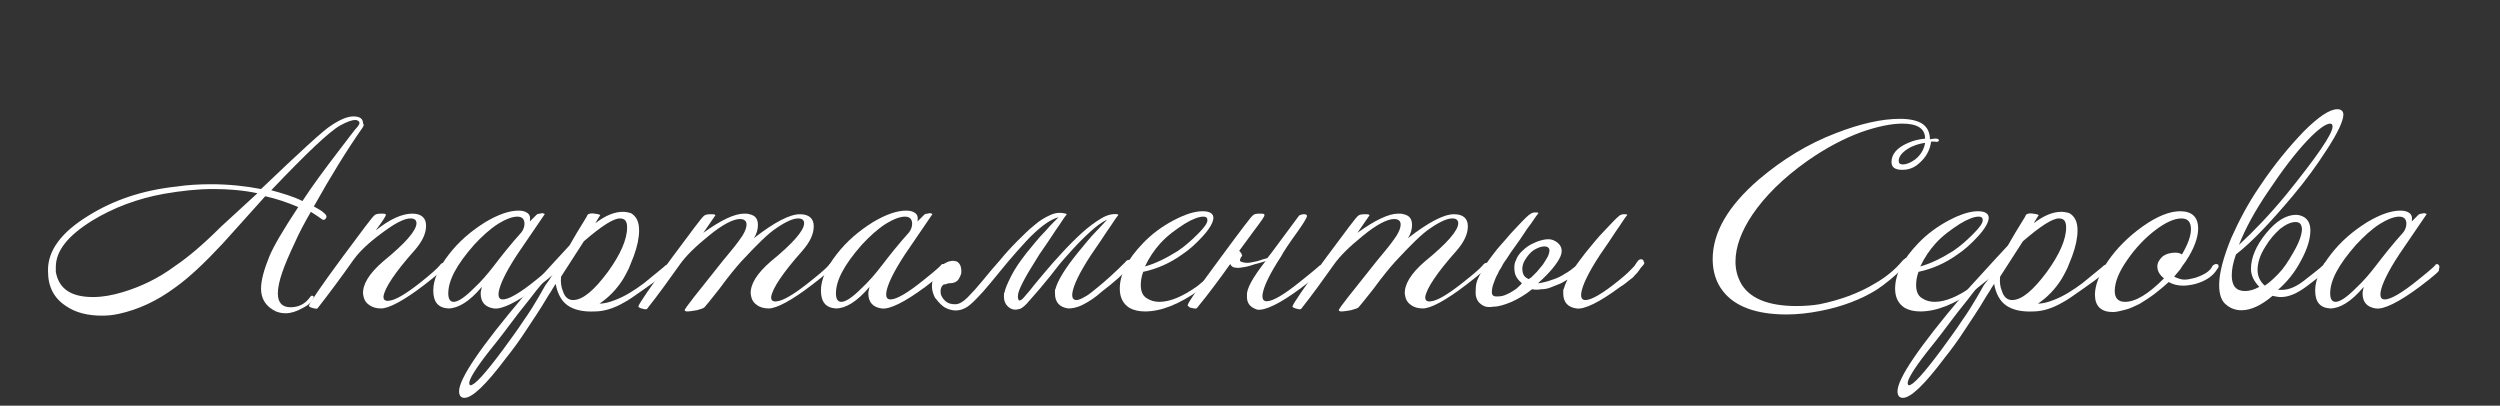 <?xml version="1.0" encoding="UTF-8"?> <svg xmlns="http://www.w3.org/2000/svg" xmlns:xlink="http://www.w3.org/1999/xlink" version="1.1" id="Слой_1" x="0px" y="0px" viewBox="0 0 416.6 67.6" style="enable-background:new 0 0 416.6 67.6;" xml:space="preserve"><rect x="0" y="0" width="416.6" height="67.6" fill="#333333" stroke="none"/> <style type="text/css"> .st0{fill:#FFFFFF;} </style> <g> <g> <path class="st0" d="M60.4,21.3c-2.6,3.7-5.3,8.1-8.1,13.1c0.7,0.4,1.3,0.7,1.7,1.1c0.4,0.3,0.5,0.6,0.3,0.9s-0.5,0.3-0.7,0.1 c-0.4-0.3-1-0.7-1.8-1.2c-1.1,1.9-2,3.6-2.7,5.2c-1.8,3.8-2.8,6.5-2.8,8.4c0,1.5,0.7,2.3,2.1,2.3c1.3,0,2.4-0.5,3.2-1.6 c0.2-0.3,0.4-0.4,0.5-0.3c0.3,0.1,0.2,0.3-0.1,0.8s-0.9,0.9-1.7,1.3c-0.9,0.5-1.8,0.8-2.7,0.8c-0.6,0-1.1-0.1-1.6-0.3 c-1.7-0.8-2.5-2.1-2.5-3.8c0-1.4,0.5-3.2,1.4-5.4c0.7-1.7,2.3-4.4,4.8-8.2c-1.9-0.8-3.7-1.4-5.5-1.8c-2.3,2.6-4.7,5.2-7.1,7.9 c-2.9,3.1-5.5,5.6-7.9,7.3c-3.1,2.3-6.2,3.7-9.4,4.4c-0.9,0.2-1.8,0.3-2.8,0.3c-2.4,0-4.4-0.5-6-1.6c-2-1.3-3-3.2-3-5.8 c-0.1-3.4,2.2-6.5,6.8-9.3c4.2-2.6,9-4.2,14.5-4.8c2-0.3,4-0.4,5.9-0.4c2.9,0,5.7,0.3,8.3,0.8c6.5-6.2,10.4-9.8,11.7-10.6 c1.5-1,2.7-1.5,3.7-1.5c1.1,0,1.6,0.4,1.6,1.2C60.7,20.7,60.6,21,60.4,21.3z M42.9,32.2c-2.4-0.5-4.8-0.7-7.4-0.7 c-2.6,0-5.3,0.3-8.2,0.8c-4.4,0.8-8.4,2.3-12,4.5c-4,2.5-6,5-6,7.7c0,0.3,0,0.5,0,0.8c0.5,2.8,2.5,4.2,6.2,4.2 c1.6,0,3.2-0.3,4.9-0.8c3-0.9,6-2.3,8.8-4.4c2.1-1.4,4.7-3.6,7.6-6.5L42.9,32.2z M59.6,20.1C59.5,20,59.3,20,59.2,20 c-0.6,0-1.4,0.3-2.5,0.9c-1.8,1-5.6,4.6-11.5,10.8c1.8,0.5,3.6,1,5.2,1.8c1.7-2.6,3.7-5.3,6-8.3c1.7-2.2,2.7-3.6,3.2-4.1 C60,20.6,60,20.3,59.6,20.1z"></path> <path class="st0" d="M73.9,44.6c0.1,0.2-0.9,1.1-3.1,2.8c-3.5,2.7-6,4-7.3,4c-0.8,0-1.5-0.2-2-0.6c-0.6-0.4-0.9-1-1-1.8 c-0.1-1.6,1-3.4,3.3-5.4c3.8-3.1,5.6-5.2,5.6-6.4c0-0.5-0.3-0.8-1-0.8c-0.8,0-2,0.5-3.6,1.6c-2.6,1.8-4.6,3.5-5.9,5.3 c-1.9,2.7-3.9,5.4-6,8.1c-0.2,0.1-0.6,0-0.9-0.1c-0.4-0.1-0.6-0.3-0.5-0.4c0.1-0.4,1.9-3.1,5.6-8.1c3.3-4.4,5-6.8,5.4-7 c0.1-0.1,0.5-0.2,1-0.2s0.8,0,0.8,0.2s-0.5,1-1.7,2.6c2.4-1.9,4.4-2.8,6.1-2.8c1.5,0,2.3,0.7,2.3,2s-0.6,2.6-1.9,4.1 c-3.3,3.7-5,6.3-5.2,7.7c0,0.2,0,0.4,0.2,0.6c0.2,0.1,0.4,0.2,0.8,0.1c1-0.1,2.7-1.1,5-2.9c1.9-1.5,3-2.5,3.4-3 c0.2-0.3,0.4-0.4,0.7-0.4c0.2,0,0.3,0.1,0.4,0.3C74.2,44.2,74.1,44.4,73.9,44.6z"></path> <path class="st0" d="M92.8,45c0.3,0-0.8,1-3.2,2.8c-3.5,2.6-6,3.8-7.3,3.6c-1.4-0.2-2.2-1-2.2-2.5c0-0.3,0.1-0.7,0.2-1.1 c-2.1,2.5-4,3.6-5.6,3.6c-1.7-0.1-2.5-1.1-2.5-3c0-1.8,0.9-3.8,2.6-6s3.7-3.9,6.1-5.4c2.2-1.3,4-1.9,5.5-1.9 c0.6,0,1.1,0.1,1.5,0.4s0.5,0.7,0.4,1.4c0.6-0.6,1-1,1.1-1.1c0.1-0.1,0.3-0.2,0.6-0.2c0.3-0.1,0.5-0.1,0.6,0 c0.2,0,0.2,0.1,0.1,0.2c-0.9,1.3-2.4,3.5-4.5,6.6c-1.9,2.9-2.9,5-3.1,6.3c-0.1,0.8,0.1,1.2,0.7,1.2c1,0,2.9-1.1,5.6-3.3 c2.4-1.9,3.3-2.8,2.7-2.4c0.1-0.1,0.3-0.2,0.4-0.2C92.9,44.1,93,44.4,92.8,45z M86.9,38.7c0.3-0.4,0.5-0.9,0.5-1.4 c0-0.8-0.4-1.2-1.2-1.2c-0.8,0-1.9,0.4-3.2,1.2c-1.4,0.9-2.7,2.1-4,3.5c-2.9,3.3-4.3,5.9-4.3,8.1c0,0.9,0.3,1.4,0.9,1.4 c0.7,0,1.8-0.7,3.3-2.2c1.3-1.2,2.4-2.5,3.4-3.8C83.6,42.6,85.1,40.7,86.9,38.7z"></path> <path class="st0" d="M111.4,44.9c0.1,0.2-1.2,1.3-3.8,3.1c-1.8,1.3-3,2.1-3.6,2.4c-1.7,1-3.4,1.5-4.9,1.5c-2,0.1-3.5-0.3-4.5-1 s-1.7-1.9-2-3.6c-0.3,0.5-0.6,0.9-0.8,1.3c-0.3,0.4-0.5,0.8-0.7,1.1c-1.1,1.9-2.3,3.6-3.4,5.3s-2.2,3.2-3.4,4.7 c-3.3,4.4-5.6,6.6-6.9,6.6c-0.6,0-0.9-0.4-0.9-1.1c0-2.1,3.6-7.4,10.8-15.9c0.8-1,1.8-2.1,3.1-3.5c1.3-1.4,2.7-3,4.5-4.9 c0.9-1.6,1.7-2.9,2.2-3.7s0.8-1.3,0.8-1.4c0.2-0.2,0.6-0.3,1.2-0.2c0.7,0.1,1,0.2,0.9,0.3c-0.1,0.1-0.3,0.5-0.8,1.3 c1.7-1.3,3.2-1.9,4.6-1.9c0.5,0,0.9,0.1,1.3,0.2c0.9,0.5,1.4,1.4,1.4,2.9c0,1.2-0.3,2.7-0.9,4.3c-0.3,0.7-0.5,1.3-0.8,2 c-0.3,0.6-0.6,1.2-0.9,1.7c-1.1,1.8-2.5,3.2-4,4.2c0.7,0,1.6-0.2,2.6-0.6c1.6-0.6,3.2-1.6,4.8-2.8c2.7-2.2,3.8-3.1,3.4-2.8 c0.2-0.2,0.4-0.3,0.6-0.3c0.3,0,0.4,0.1,0.4,0.4C111.5,44.7,111.5,44.8,111.4,44.9z M92.9,44.4c-1.6,1.7-3.2,3.5-4.6,5.4 c-1.2,1.5-2.4,3-3.5,4.5s-2.3,3-3.5,4.5c-2.1,2.7-3.1,4.4-3.1,5c0,0.3,0.1,0.4,0.2,0.4c0.7,0,2.5-2,5.4-5.9 c1.3-1.8,2.5-3.4,3.4-4.8c1-1.4,1.8-2.7,2.5-3.9c0.3-0.5,0.7-1.2,1.2-2.1C91.5,46.8,92.1,45.7,92.9,44.4z M103.3,36.4 c-1.1,0-3.1,1.3-6,3.8l-3.8,5.9c-0.1,0.9,0,1.7,0.3,2.4c0.3,1,0.9,1.5,1.7,1.5c1.6,0,3.5-1.6,5.8-4.7c2.1-2.9,3.2-5.4,3.2-7.4 C104.5,36.8,104.1,36.4,103.3,36.4z"></path> <path class="st0" d="M138.7,44.5c0,0.3-1.1,1.2-3.3,2.9c-3.5,2.7-6,4-7.3,4c-0.8,0-1.5-0.2-2-0.6c-0.6-0.4-0.9-1-1-1.8 c-0.1-1.6,1-3.4,3.3-5.4c3.8-3.1,5.6-5.2,5.6-6.4c0-0.5-0.3-0.8-1-0.8c-0.8,0-2,0.5-3.6,1.6c-1.4,0.9-3.3,2.8-5.9,5.6 c-0.8,0.9-2,2.3-3.6,4.5c-1.5,1.9-2.3,2.9-2.5,3.1c-0.2,0.2-0.6,0.3-1.3,0.5c-0.6,0.1-1.2,0.2-1.6,0.2c-0.2,0-0.4-0.1-0.4-0.2 c-0.1-0.2,2.1-2.9,6.4-8.3c0.8-1,1.7-2,2.5-3.1c1-1.3,1.4-2.2,1.4-2.9c0-0.6-0.4-0.9-1.1-0.9c-1.1,0-2.9,0.9-5.2,2.8 c-2.1,1.7-3.8,3.3-4.9,4.9c-1.7,2.4-3.5,4.9-5.4,7.3c-0.2,0.1-0.6,0-0.9-0.1c-0.4-0.1-0.6-0.3-0.5-0.4c0.1-0.4,1.9-3.1,5.6-8.1 c3.3-4.4,5-6.8,5.4-7c0.1-0.1,0.5-0.2,1-0.2s0.8,0,0.8,0.2c-0.2,0.3-0.9,1.3-2,2.9c2.9-2.1,5.2-3.2,6.8-3.2c0.3,0,0.6,0,0.9,0.1 c0.9,0.2,1.4,0.7,1.4,1.8c0,0.7-0.2,1.5-0.7,2.2c3.5-2.7,6-4,7.7-4c1.5,0,2.3,0.7,2.3,2s-0.6,2.6-1.9,4.1c-3.3,3.7-5,6.3-5.2,7.7 c0,0.2,0,0.4,0.2,0.6c0.2,0.1,0.4,0.2,0.8,0.1c1-0.1,2.7-1.1,5-2.9c1.9-1.5,3.1-2.5,3.6-3.1c0.2-0.3,0.4-0.4,0.7-0.4 c0.2,0,0.3,0.1,0.4,0.3C139,44,138.9,44.3,138.7,44.5z"></path> <path class="st0" d="M157.4,45c0.3,0-0.8,1-3.2,2.8c-3.5,2.6-6,3.8-7.3,3.6c-1.4-0.2-2.2-1-2.2-2.5c0-0.3,0.1-0.7,0.2-1.1 c-2.1,2.5-4,3.6-5.6,3.6c-1.7-0.1-2.5-1.1-2.5-3c0-1.8,0.9-3.8,2.6-6c1.7-2.2,3.7-3.9,6.1-5.4c2.2-1.3,4-1.9,5.5-1.9 c0.6,0,1.1,0.1,1.5,0.4s0.5,0.7,0.4,1.4c0.6-0.6,1-1,1.1-1.1c0.1-0.1,0.3-0.2,0.6-0.2c0.3-0.1,0.5-0.1,0.6,0 c0.2,0,0.2,0.1,0.1,0.2c-0.9,1.3-2.4,3.5-4.5,6.6c-1.9,2.9-2.9,5-3.1,6.3c-0.1,0.8,0.1,1.2,0.7,1.2c1,0,2.9-1.1,5.6-3.3 c2.4-1.9,3.3-2.8,2.7-2.4c0.1-0.1,0.3-0.2,0.4-0.2C157.5,44.1,157.6,44.4,157.4,45z M151.5,38.7c0.3-0.4,0.5-0.9,0.5-1.4 c0-0.8-0.4-1.2-1.2-1.2s-1.9,0.4-3.2,1.2c-1.4,0.9-2.7,2.1-4,3.5c-2.9,3.3-4.3,5.9-4.3,8.1c0,0.9,0.3,1.4,0.9,1.4 c0.7,0,1.8-0.7,3.3-2.2c1.3-1.2,2.4-2.5,3.4-3.8C148.2,42.6,149.7,40.7,151.5,38.7z"></path> <path class="st0" d="M156.9,47.8c-0.2,0.4-0.2,0.8-0.1,1.3c0.2,0.5,0.5,0.9,0.9,1.2s0.9,0.4,1.5,0.4s1.3-0.4,2-1.1 c0.8-0.8,1.7-1.8,2.6-2.9c0.9-1.1,1.8-2.2,2.8-3.3c0.9-1.1,1.9-2.2,2.9-3.2s1.9-1.9,2.9-2.7c0.9-0.8,1.8-1.3,2.7-1.7 s1.7-0.4,2.5-0.2c0.2,0.1,0.2,0.1,0.1,0.2c-0.5,0.6-1,1.5-1.8,2.6c-0.7,1.1-1.6,2.4-2.7,4c-0.9,1.5-1.7,2.7-2.3,3.8 s-1,1.9-1.2,2.6c-0.1,0.5-0.1,0.8,0,1.1s0.4,0.2,0.8-0.2c0.2-0.2,0.5-0.6,1.2-1.4c0.6-0.8,1.4-1.7,2.3-2.8c0.9-1.1,1.9-2.2,3-3.4 s2.2-2.3,3.3-3.3s2.2-1.8,3.2-2.4c1-0.6,1.9-0.8,2.7-0.7c0.2,0.1,0.2,0.1,0.1,0.2c-0.5,0.6-1,1.5-1.8,2.6c-0.7,1.1-1.6,2.4-2.7,4 c-1.9,2.9-2.9,5-3.1,6.3c-0.1,0.8,0.1,1.2,0.7,1.2c0.3,0,0.8-0.2,1.3-0.5c0.6-0.3,1.1-0.7,1.7-1.2c1.9-1.5,3.6-3.1,5.1-4.6 c0.2-0.3,0.4-0.4,0.7-0.4c0.2,0,0.3,0.1,0.4,0.3c0.1,0.2,0,0.4-0.2,0.6c-1.1,1.4-2.7,2.8-4.8,4.4c-1.1,1-2.2,1.7-3.2,2.2 s-1.8,0.6-2.4,0.6c-1.4-0.2-2.2-1-2.2-2.5c0-0.1,0-0.3,0-0.4c0-0.1,0-0.3,0.1-0.4c0.3-1.2,1.5-3.3,3.8-6.1 c0.4-0.5,0.9-1.1,1.4-1.7s1.1-1.3,1.8-2s1.2-1.3,1.6-1.7c-0.9,0.4-1.8,1.1-2.8,2c-1,0.9-2,1.9-3,3s-2,2.2-2.9,3.4 s-1.8,2.2-2.6,3.2c-0.8,0.9-1.5,1.7-2.1,2.4c-0.6,0.6-1,0.9-1.3,0.9c-0.6,0.2-1.2,0.1-1.7-0.3c-0.5-0.4-0.8-1-0.8-1.7 c0-0.1,0-0.3,0-0.4c0-0.1,0-0.3,0.1-0.4c0.1-0.6,0.5-1.5,1.1-2.7s1.5-2.5,2.6-3.9c0.4-0.5,0.9-1.1,1.4-1.7s1.1-1.3,1.8-2 c0.5-0.6,0.9-1,1.3-1.4c0.4-0.4,0.6-0.6,0.8-0.8c-0.8,0.2-1.7,0.7-2.6,1.4c-0.9,0.7-1.9,1.6-2.9,2.7c-1,1.1-2,2.2-3,3.4 s-1.9,2.3-2.8,3.4c-0.9,1.1-1.7,2-2.5,2.8s-1.4,1.3-1.9,1.5c-0.6,0.3-1.3,0.4-1.9,0.3c-0.6-0.1-1.2-0.3-1.7-0.7s-0.9-0.9-1.3-1.4 c-0.3-0.6-0.5-1.2-0.5-1.9c0-0.5,0.1-1.1,0.3-1.7c0.2-0.6,0.6-1.2,1.3-1.8c0.3-0.2,0.7-0.4,1.1-0.6c0.4-0.1,0.8-0.2,1.1-0.1 c0.3,0,0.6,0.2,0.8,0.5s0.3,0.7,0.3,1.3c0,0.4-0.2,0.8-0.5,1.3c-0.3,0.4-0.8,0.6-1.4,0.6c-0.3,0-0.6,0.1-0.8,0.2 C157.3,47.3,157.1,47.5,156.9,47.8z"></path> <path class="st0" d="M204.3,43.7c0.3,0.2,0.2,0.6-0.2,1c-0.2,0.4-1.6,1.6-4.2,3.6c-3.4,2.4-6.4,3.6-9.1,3.6c-1,0-1.9-0.2-2.6-0.6 c-1.1-0.7-1.6-1.8-1.6-3.2c0-2.4,1.3-4.9,3.8-7.5c1.5-1.6,3.3-2.9,5.2-3.9s3.5-1.5,4.8-1.5c1.2,0,1.8,0.4,1.8,1.1 s-0.6,1.8-1.8,3.1c-1.1,1.2-2.2,2.2-3.4,3c-2.1,1.5-4.2,2.4-6.5,2.9c-0.3,0.8-0.4,1.6-0.4,2.2c0,1,0.3,1.8,1,2.2 c0.6,0.4,1.3,0.6,2.1,0.6c1.8,0,3.9-0.9,6.3-2.6c2.1-1.7,3.4-2.9,4-3.6C203.7,43.7,204,43.5,204.3,43.7z M200.5,36.1 c-0.7,0-1.8,0.4-3.1,1.2c-1.4,0.9-2.8,1.9-4,3.2c-1,1.1-1.9,2.4-2.6,3.9c1.8-0.5,3.6-1.4,5.5-2.6c1.2-0.8,2.3-1.8,3.3-2.8 c1.1-1.1,1.6-1.8,1.6-2.3C201.2,36.2,200.9,36.1,200.5,36.1z"></path> <path class="st0" d="M207.8,49.2c-0.1-1.1,1-3,3.1-5.7c-0.5,0.2-1,0.3-1.7,0.5c-0.6,0.2-1.2,0.4-1.8,0.5s-1.1,0.2-1.5,0.1 c-0.4,0-0.7-0.2-0.9-0.6c-0.9,1.3-1.8,2.5-2.7,3.7s-1.9,2.5-2.9,3.7c-0.1,0-0.3,0-0.4,0c-0.2,0-0.3-0.1-0.5-0.1s-0.3-0.1-0.4-0.2 c-0.1-0.1-0.2-0.2-0.2-0.2c0-0.4,1.9-3.1,5.6-8.1c1.6-2.2,2.9-3.9,3.8-5.1c0.9-1.2,1.4-1.8,1.6-1.9c0.1-0.1,0.4-0.2,1-0.2 c0.5,0,0.8,0,0.8,0.2c0.1,0.2-0.5,1-1.7,2.6l-2.5,3.4c0.2,0.2,0.4,0.4,0.5,0.8c-0.4,0.5-0.5,0.9-0.2,1c0.2,0.1,0.6,0.2,1.1,0.2 s1.1-0.2,1.7-0.3c0.6-0.2,1.2-0.4,1.6-0.5c0.2-0.3,0.5-0.6,0.7-0.9c1.4-1.9,2.9-3.9,4.6-6.2c0.2-0.1,0.5-0.2,0.8-0.2 s0.5,0.1,0.5,0.3s-0.5,1.1-1.5,2.5c-1.6,2.2-2.5,3.6-2.8,4.2c-1.9,2.9-2.9,5-3.1,6.3c-0.1,0.8,0.1,1.2,0.7,1.2 c1,0,2.9-1.1,5.6-3.3c2.4-1.9,3.4-2.8,3-2.5c0.1-0.1,0.3-0.2,0.4-0.2c0.3,0,0.5,0.1,0.5,0.4c0,0.2-0.1,0.3-0.3,0.5 c0.1,0.1-1,1-3.5,2.9c-3.5,2.6-6,3.8-7.3,3.6C208.3,51.2,207.7,50.5,207.8,49.2z"></path> <path class="st0" d="M247.7,44.5c0,0.3-1.1,1.2-3.3,2.9c-3.5,2.7-6,4-7.3,4c-0.8,0-1.5-0.2-2-0.6c-0.6-0.4-0.9-1-1-1.8 c-0.1-1.6,1-3.4,3.3-5.4c3.8-3.1,5.6-5.2,5.6-6.4c0-0.5-0.3-0.8-1-0.8c-0.8,0-2,0.5-3.6,1.6c-1.4,0.9-3.3,2.8-5.9,5.6 c-0.8,0.9-2,2.3-3.6,4.5c-1.5,1.9-2.3,2.9-2.5,3.1c-0.2,0.2-0.6,0.3-1.3,0.5c-0.6,0.1-1.2,0.2-1.6,0.2c-0.2,0-0.4-0.1-0.4-0.2 c-0.1-0.2,2.1-2.9,6.4-8.3c0.8-1,1.7-2,2.5-3.1c1-1.3,1.4-2.2,1.4-2.9c0-0.6-0.4-0.9-1.1-0.9c-1.1,0-2.9,0.9-5.2,2.8 c-2.1,1.7-3.8,3.3-4.9,4.9c-1.7,2.4-3.5,4.9-5.4,7.3c-0.2,0.1-0.6,0-0.9-0.1c-0.4-0.1-0.6-0.3-0.5-0.4c0.1-0.4,1.9-3.1,5.6-8.1 c3.3-4.4,5-6.8,5.4-7c0.1-0.1,0.5-0.2,1-0.2s0.8,0,0.8,0.2c-0.2,0.3-0.9,1.3-2,2.9c2.9-2.1,5.2-3.2,6.8-3.2c0.3,0,0.6,0,0.9,0.1 c0.9,0.2,1.4,0.7,1.4,1.8c0,0.7-0.2,1.5-0.7,2.2c3.5-2.7,6-4,7.7-4c1.5,0,2.3,0.7,2.3,2s-0.6,2.6-1.9,4.1c-3.3,3.7-5,6.3-5.2,7.7 c0,0.2,0,0.4,0.2,0.6c0.2,0.1,0.4,0.2,0.8,0.1c1-0.1,2.7-1.1,5-2.9c1.9-1.5,3.1-2.5,3.6-3.1c0.2-0.3,0.4-0.4,0.7-0.4 c0.2,0,0.3,0.1,0.4,0.3C248,44,247.9,44.3,247.7,44.5z"></path> <path class="st0" d="M273.8,44.2c-0.3,0.3-0.5,0.6-0.7,0.9s-0.4,0.5-0.7,0.8c-0.2,0.3-0.5,0.5-0.9,0.8s-0.8,0.7-1.5,1.1 c-3.5,2.6-6,3.8-7.3,3.6c-1.4-0.2-2.2-1-2.2-2.5c0-0.1,0-0.3,0-0.4c0-0.1,0-0.3,0.1-0.4c0.1-0.4,0.3-0.9,0.6-1.5 c-0.4,0.2-0.8,0.5-1.3,0.7s-1,0.4-1.5,0.6c-0.5,0.2-1,0.3-1.6,0.3c-0.5,0.1-1,0.1-1.5,0c-1.1,0.9-2.3,1.6-3.4,2.1 c-1.2,0.5-2.2,0.8-3,0.8c-0.6,0.1-1.2,0.1-1.6-0.1c-0.4-0.2-0.7-0.4-1-0.8c-0.2-0.3-0.4-0.8-0.4-1.3s0-1,0.1-1.6s0.5-1.3,1-2.3 c0.5-0.9,1.4-2.1,2.5-3.5c0.4-0.5,0.9-1,1.4-1.6c0.5-0.6,1.1-1.3,1.8-2c1.2-1.3,2-2.1,2.4-2.3c0.1-0.1,0.3-0.1,0.5-0.2 c0.3,0,0.5,0,0.6,0c0.2,0.1,0.2,0.1,0.1,0.2c-0.5,0.6-1,1.5-1.8,2.5c-0.7,1.1-1.6,2.4-2.7,3.9c-0.4,0.6-0.7,1.1-1,1.5 s-0.5,0.8-0.7,1.2c-0.1,0.1-0.3,0.4-0.5,0.9c-0.3,0.5-0.5,1-0.7,1.6c-0.2,0.5-0.3,1-0.3,1.5s0.3,0.7,0.7,0.7c0.3,0,0.7,0,1.1-0.1 s0.8-0.3,1.2-0.5s0.8-0.5,1.1-0.7c0.3-0.3,0.7-0.6,0.9-0.9c-0.7-0.6-1.1-1.2-1.2-1.9c-0.1-0.7-0.1-1.3,0.2-1.9 c0.2-0.6,0.6-1.2,1.2-1.7c0.5-0.5,1.1-0.9,1.8-1.2c0.6-0.3,1.3-0.5,1.9-0.6c0.7-0.1,1.2,0,1.7,0.3c1,0.6,1.3,1.5,0.8,2.6 s-1.7,2.6-3.6,4.3l-0.1,0.1c0.3,0,0.6-0.1,1.1-0.2c0.5-0.1,1-0.3,1.6-0.5s1.2-0.5,1.8-0.9c0.6-0.3,1.2-0.8,1.7-1.2 c0.5-0.7,1.1-1.5,1.8-2.4c0.4-0.5,0.9-1.1,1.4-1.7s1.1-1.3,1.8-2c1.2-1.3,2-2.1,2.4-2.4c0.1-0.1,0.3-0.1,0.5-0.2 c0.3,0,0.5,0,0.6,0c0.2,0.1,0.2,0.1,0.1,0.2c-0.5,0.6-1,1.5-1.8,2.6c-0.7,1.1-1.6,2.4-2.7,4c-1.9,2.9-2.9,5-3.1,6.3 c-0.1,0.8,0.1,1.2,0.7,1.2c1,0,2.9-1.1,5.6-3.3c0.6-0.5,1.1-0.9,1.4-1.2s0.6-0.6,0.8-0.8c0.2-0.2,0.4-0.4,0.5-0.6 c0.1-0.2,0.3-0.4,0.5-0.7c0.1-0.1,0.3-0.2,0.4-0.2c0.3,0,0.5,0.1,0.5,0.4C274.1,43.8,274,44,273.8,44.2z M254.7,46.5 c0.1,0,0.2-0.1,0.5-0.3c0.3-0.3,0.6-0.6,0.9-0.9c0.3-0.4,0.7-0.8,1-1.2c0.3-0.5,0.6-0.9,0.8-1.3c0.2-0.4,0.3-0.8,0.3-1.1 s-0.2-0.5-0.5-0.6c-0.4-0.1-1,0-1.6,0.3c-0.7,0.3-1.2,0.8-1.7,1.5s-0.8,1.4-0.7,2.2S254.1,46.2,254.7,46.5z M254.9,48.1 c-0.1,0-0.1,0-0.1,0C254.7,48.1,254.8,48.1,254.9,48.1z"></path> <path class="st0" d="M323.1,23.4c0,0.2-0.3,0.3-0.7,0.2c-0.2,0-0.4,0-0.6,0c-0.2,1.5-0.9,2.7-2.1,3.7c-0.8,0.7-1.7,1-2.7,1 c-1.2,0-1.8-0.4-1.8-1.3c0-1.3,0.9-2.4,2.8-3.2c0.9-0.4,1.8-0.6,2.8-0.7c0-1.7-1.3-2.5-3.8-2.5c-1.9,0-4.2,0.5-6.8,1.4 c-3,1.1-6,2.7-9,4.8c-4.1,2.9-7.1,5.9-9.2,9c-1.8,2.7-2.8,5.3-2.8,7.8c0,1.3,0.3,2.4,0.8,3.4c1.4,2.7,4.6,4,9.4,4 c1.3,0,2.6-0.1,3.8-0.3c3.4-0.7,6.5-1.8,9.3-3.5c1.9-1.1,3.3-2.3,4.4-3.6c0.4-0.5,0.8-0.7,1.1-0.7c0.1,0,0.2,0,0.2,0.1 c0.2,0.3,0,0.7-0.7,1.3c-1.7,1.7-3.3,3-4.8,4c-2.6,1.6-5.7,2.8-9.3,3.5c-2,0.4-3.9,0.6-5.7,0.6c-5,0-8.6-1.3-10.6-3.9 c-1.1-1.4-1.7-3.2-1.7-5.3c0-4.5,2.6-8.9,7.7-13.3c3.9-3.3,8.1-5.9,12.8-7.7c4.1-1.6,7.7-2.4,10.7-2.4c1.7,0,2.9,0.3,3.7,0.8 c0.9,0.6,1.3,1.5,1.3,2.6C322.7,23,323.1,23.1,323.1,23.4z M320.8,23.8c-1.4,0.2-2.5,0.7-3.2,1.2c-0.8,0.6-1.2,1.2-1.2,1.8 c0,0.4,0.2,0.6,0.7,0.6c0.6,0,1.3-0.3,2-0.8C320,25.9,320.6,25,320.8,23.8z"></path> <path class="st0" d="M333.5,43.7c0.3,0.2,0.2,0.6-0.2,1c-0.2,0.4-1.6,1.6-4.2,3.6c-3.4,2.4-6.4,3.6-9.1,3.6c-1,0-1.9-0.2-2.6-0.6 c-1.1-0.7-1.6-1.8-1.6-3.2c0-2.4,1.3-4.9,3.8-7.5c1.5-1.6,3.3-2.9,5.2-3.9c1.9-1,3.5-1.5,4.8-1.5c1.2,0,1.8,0.4,1.8,1.1 s-0.6,1.8-1.8,3.1c-1.1,1.2-2.2,2.2-3.4,3c-2.1,1.5-4.2,2.4-6.5,2.9c-0.3,0.8-0.4,1.6-0.4,2.2c0,1,0.3,1.8,1,2.2 c0.6,0.4,1.3,0.6,2.1,0.6c1.8,0,3.9-0.9,6.3-2.6c2.1-1.7,3.4-2.9,4-3.6C332.9,43.7,333.2,43.5,333.5,43.7z M329.7,36.1 c-0.7,0-1.8,0.4-3.1,1.2c-1.4,0.9-2.8,1.9-4,3.2c-1,1.1-1.9,2.4-2.6,3.9c1.8-0.5,3.6-1.4,5.5-2.6c1.2-0.8,2.3-1.8,3.3-2.8 c1.1-1.1,1.6-1.8,1.6-2.3C330.4,36.2,330.1,36.1,329.7,36.1z"></path> <path class="st0" d="M351.1,44.9c0.1,0.2-1.2,1.3-3.8,3.1c-1.8,1.3-3,2.1-3.6,2.4c-1.7,1-3.4,1.5-4.9,1.5c-2,0.1-3.5-0.3-4.5-1 s-1.7-1.9-2-3.6c-0.3,0.5-0.6,0.9-0.8,1.3c-0.3,0.4-0.5,0.8-0.7,1.1c-1.1,1.9-2.3,3.6-3.4,5.3s-2.2,3.2-3.4,4.7 c-3.3,4.4-5.6,6.6-6.9,6.6c-0.6,0-0.9-0.4-0.9-1.1c0-2.1,3.6-7.4,10.8-15.9c0.8-1,1.8-2.1,3.1-3.5c1.3-1.4,2.7-3,4.5-4.9 c0.9-1.6,1.7-2.9,2.2-3.7s0.8-1.3,0.8-1.4c0.2-0.2,0.6-0.3,1.2-0.2c0.7,0.1,1,0.2,0.9,0.3c-0.1,0.1-0.3,0.5-0.8,1.3 c1.7-1.3,3.2-1.9,4.6-1.9c0.5,0,0.9,0.1,1.3,0.2c0.9,0.5,1.4,1.4,1.4,2.9c0,1.2-0.3,2.7-0.9,4.3c-0.3,0.7-0.5,1.3-0.8,2 c-0.3,0.6-0.6,1.2-0.9,1.7c-1.1,1.8-2.5,3.2-4,4.2c0.7,0,1.6-0.2,2.6-0.6c1.6-0.6,3.2-1.6,4.8-2.8c2.7-2.2,3.8-3.1,3.4-2.8 c0.2-0.2,0.4-0.3,0.6-0.3c0.3,0,0.4,0.1,0.4,0.4C351.3,44.7,351.2,44.8,351.1,44.9z M332.6,44.4c-1.6,1.7-3.2,3.5-4.6,5.4 c-1.2,1.5-2.4,3-3.5,4.5s-2.3,3-3.5,4.5c-2.1,2.7-3.1,4.4-3.1,5c0,0.3,0.1,0.4,0.2,0.4c0.7,0,2.5-2,5.4-5.9 c1.3-1.8,2.5-3.4,3.4-4.8c1-1.4,1.8-2.7,2.5-3.9c0.3-0.5,0.7-1.2,1.2-2.1C331.2,46.8,331.9,45.7,332.6,44.4z M343.1,36.4 c-1.1,0-3.1,1.3-6,3.8l-3.8,5.9c-0.1,0.9,0,1.7,0.3,2.4c0.3,1,0.9,1.5,1.7,1.5c1.6,0,3.5-1.6,5.8-4.7c2.1-2.9,3.2-5.4,3.2-7.4 C344.3,36.8,343.9,36.4,343.1,36.4z"></path> <path class="st0" d="M369.5,44.8c-0.7,1.2-1.9,2-3.6,2.5c-0.8,0.2-1.5,0.3-2.1,0.3c-0.9,0-1.7-0.2-2.4-0.6c-0.8,0.7-1.6,1.4-2.4,2 s-1.6,1.1-2.4,1.6c-0.8,0.4-1.6,0.8-2.4,1s-1.5,0.4-2.1,0.4c-2,0-3-1-3-2.9c0-1.5,0.7-3.4,2.1-5.5c1.5-2.2,3.5-4.2,5.9-5.9 s4.5-2.5,6.2-2.5c2,0,3,1,3,2.9c0,1.5-0.7,3.4-2.1,5.5c-0.3,0.4-0.6,0.8-0.9,1.3c-0.3,0.4-0.7,0.8-1,1.2c0.6,0.3,1.2,0.5,1.7,0.5 s1-0.1,1.8-0.3c1.5-0.5,2.5-1.1,2.9-2c0.2-0.2,0.4-0.3,0.6-0.3c0.3,0,0.4,0.1,0.4,0.4C369.7,44.6,369.6,44.7,369.5,44.8z M363.6,42.4c1-1.7,1.5-3.1,1.5-4.2c0-1.2-0.5-1.8-1.6-1.8c-1.2,0-2.7,0.7-4.4,2c-1.7,1.3-3.3,3-4.6,4.9c-1.4,2-2.1,3.7-2.1,5.2 c0,1.2,0.6,1.8,1.7,1.8c1.8,0,3.9-1.3,6.5-3.9c-0.7-0.6-1.1-1.2-1.1-2c0-0.6,0.3-1.1,0.8-1.6c0.6-0.5,1.4-0.7,2.2-0.7 C362.9,42.1,363.3,42.2,363.6,42.4z"></path> <path class="st0" d="M388.1,44.6c-0.2,0.3-0.6,0.8-1.2,1.2s-1.4,1.1-2.5,1.9c-1.6,1.2-3,1.8-4.3,1.8c-0.5,0-0.9-0.1-1.4-0.2 c-1.9,1.6-3.6,2.4-5.2,2.4c-0.9,0-1.8-0.3-2.5-0.9c-0.8-0.6-1.2-1.7-1.2-3.3c0-2,0.7-4.6,2-7.8c1.3-2.9,2.8-5.8,4.8-8.7 c2.4-3.6,4.9-6.6,7.3-9.1c2.4-2.4,4.3-3.7,5.6-3.7c0.6,0,1,0.3,1,0.9c0,1-0.9,3-2.8,5.9c-1.6,2.5-3.5,5.1-5.6,7.6 c-3.7,4.4-6.8,7.7-9.5,9.8c-0.5,1.4-0.7,2.5-0.7,3.5c0,1.7,0.7,2.6,2.2,2.6c0.7,0,1.5-0.2,2.4-0.7c-0.9-0.9-1.4-1.9-1.4-3 c0-1.8,0.8-3.8,2.5-5.9c1.7-2.1,3.4-3.1,5-3.1c0.4,0,0.8,0.1,1.2,0.3c0.8,0.4,1.2,1.2,1.2,2.3c0,1.4-0.5,3.1-1.6,5.1 c-1,1.9-2.3,3.5-3.8,4.8c0.2,0,0.4,0,0.7,0c1.1,0,2.3-0.5,3.6-1.5c2.3-1.8,3.5-2.7,3.4-2.9c0.2-0.2,0.3-0.3,0.5-0.3 s0.3,0.1,0.4,0.3C388.2,44.4,388.2,44.5,388.1,44.6z M388.3,20.6c-0.7,0-2,0.9-3.8,2.8c-2,2.1-4.2,5-6.6,8.6 c-2.1,3.1-3.7,6-4.8,8.8c2.4-2.2,5.1-5,7.9-8.4c5.1-6.3,7.7-10.1,7.7-11.3C388.7,20.8,388.6,20.6,388.3,20.6z M382.5,37 c-0.7,0-1.6,0.4-2.5,1.1c-0.9,0.8-1.8,1.8-2.5,3c-0.9,1.4-1.3,2.7-1.3,3.9c0,1,0.4,1.9,1.2,2.6c0.8-0.5,1.5-1.2,2.2-1.9 c0.9-0.9,1.7-2.1,2.6-3.7c1-1.7,1.4-3,1.4-3.9C383.5,37.3,383.2,37,382.5,37z"></path> <path class="st0" d="M406.4,45c0.3,0-0.8,1-3.2,2.8c-3.5,2.6-6,3.8-7.3,3.6c-1.4-0.2-2.2-1-2.2-2.5c0-0.3,0.1-0.7,0.2-1.1 c-2.1,2.5-4,3.6-5.6,3.6c-1.7-0.1-2.5-1.1-2.5-3c0-1.8,0.9-3.8,2.6-6s3.7-3.9,6.1-5.4c2.2-1.3,4-1.9,5.5-1.9 c0.6,0,1.1,0.1,1.5,0.4s0.5,0.7,0.4,1.4c0.6-0.6,1-1,1.1-1.1c0.1-0.1,0.3-0.2,0.6-0.2c0.3-0.1,0.5-0.1,0.6,0 c0.2,0,0.2,0.1,0.1,0.2c-0.9,1.3-2.4,3.5-4.5,6.6c-1.9,2.9-2.9,5-3.1,6.3c-0.1,0.8,0.1,1.2,0.7,1.2c1,0,2.9-1.1,5.6-3.3 c2.4-1.9,3.3-2.8,2.7-2.4c0.1-0.1,0.3-0.2,0.4-0.2C406.5,44.1,406.6,44.4,406.4,45z M400.5,38.7c0.3-0.4,0.5-0.9,0.5-1.4 c0-0.8-0.4-1.2-1.2-1.2c-0.8,0-1.9,0.4-3.2,1.2c-1.4,0.9-2.7,2.1-4,3.5c-2.9,3.3-4.3,5.9-4.3,8.1c0,0.9,0.3,1.4,0.9,1.4 c0.7,0,1.8-0.7,3.3-2.2c1.3-1.2,2.4-2.5,3.4-3.8C397.2,42.6,398.7,40.7,400.5,38.7z"></path> </g> </g> </svg> 